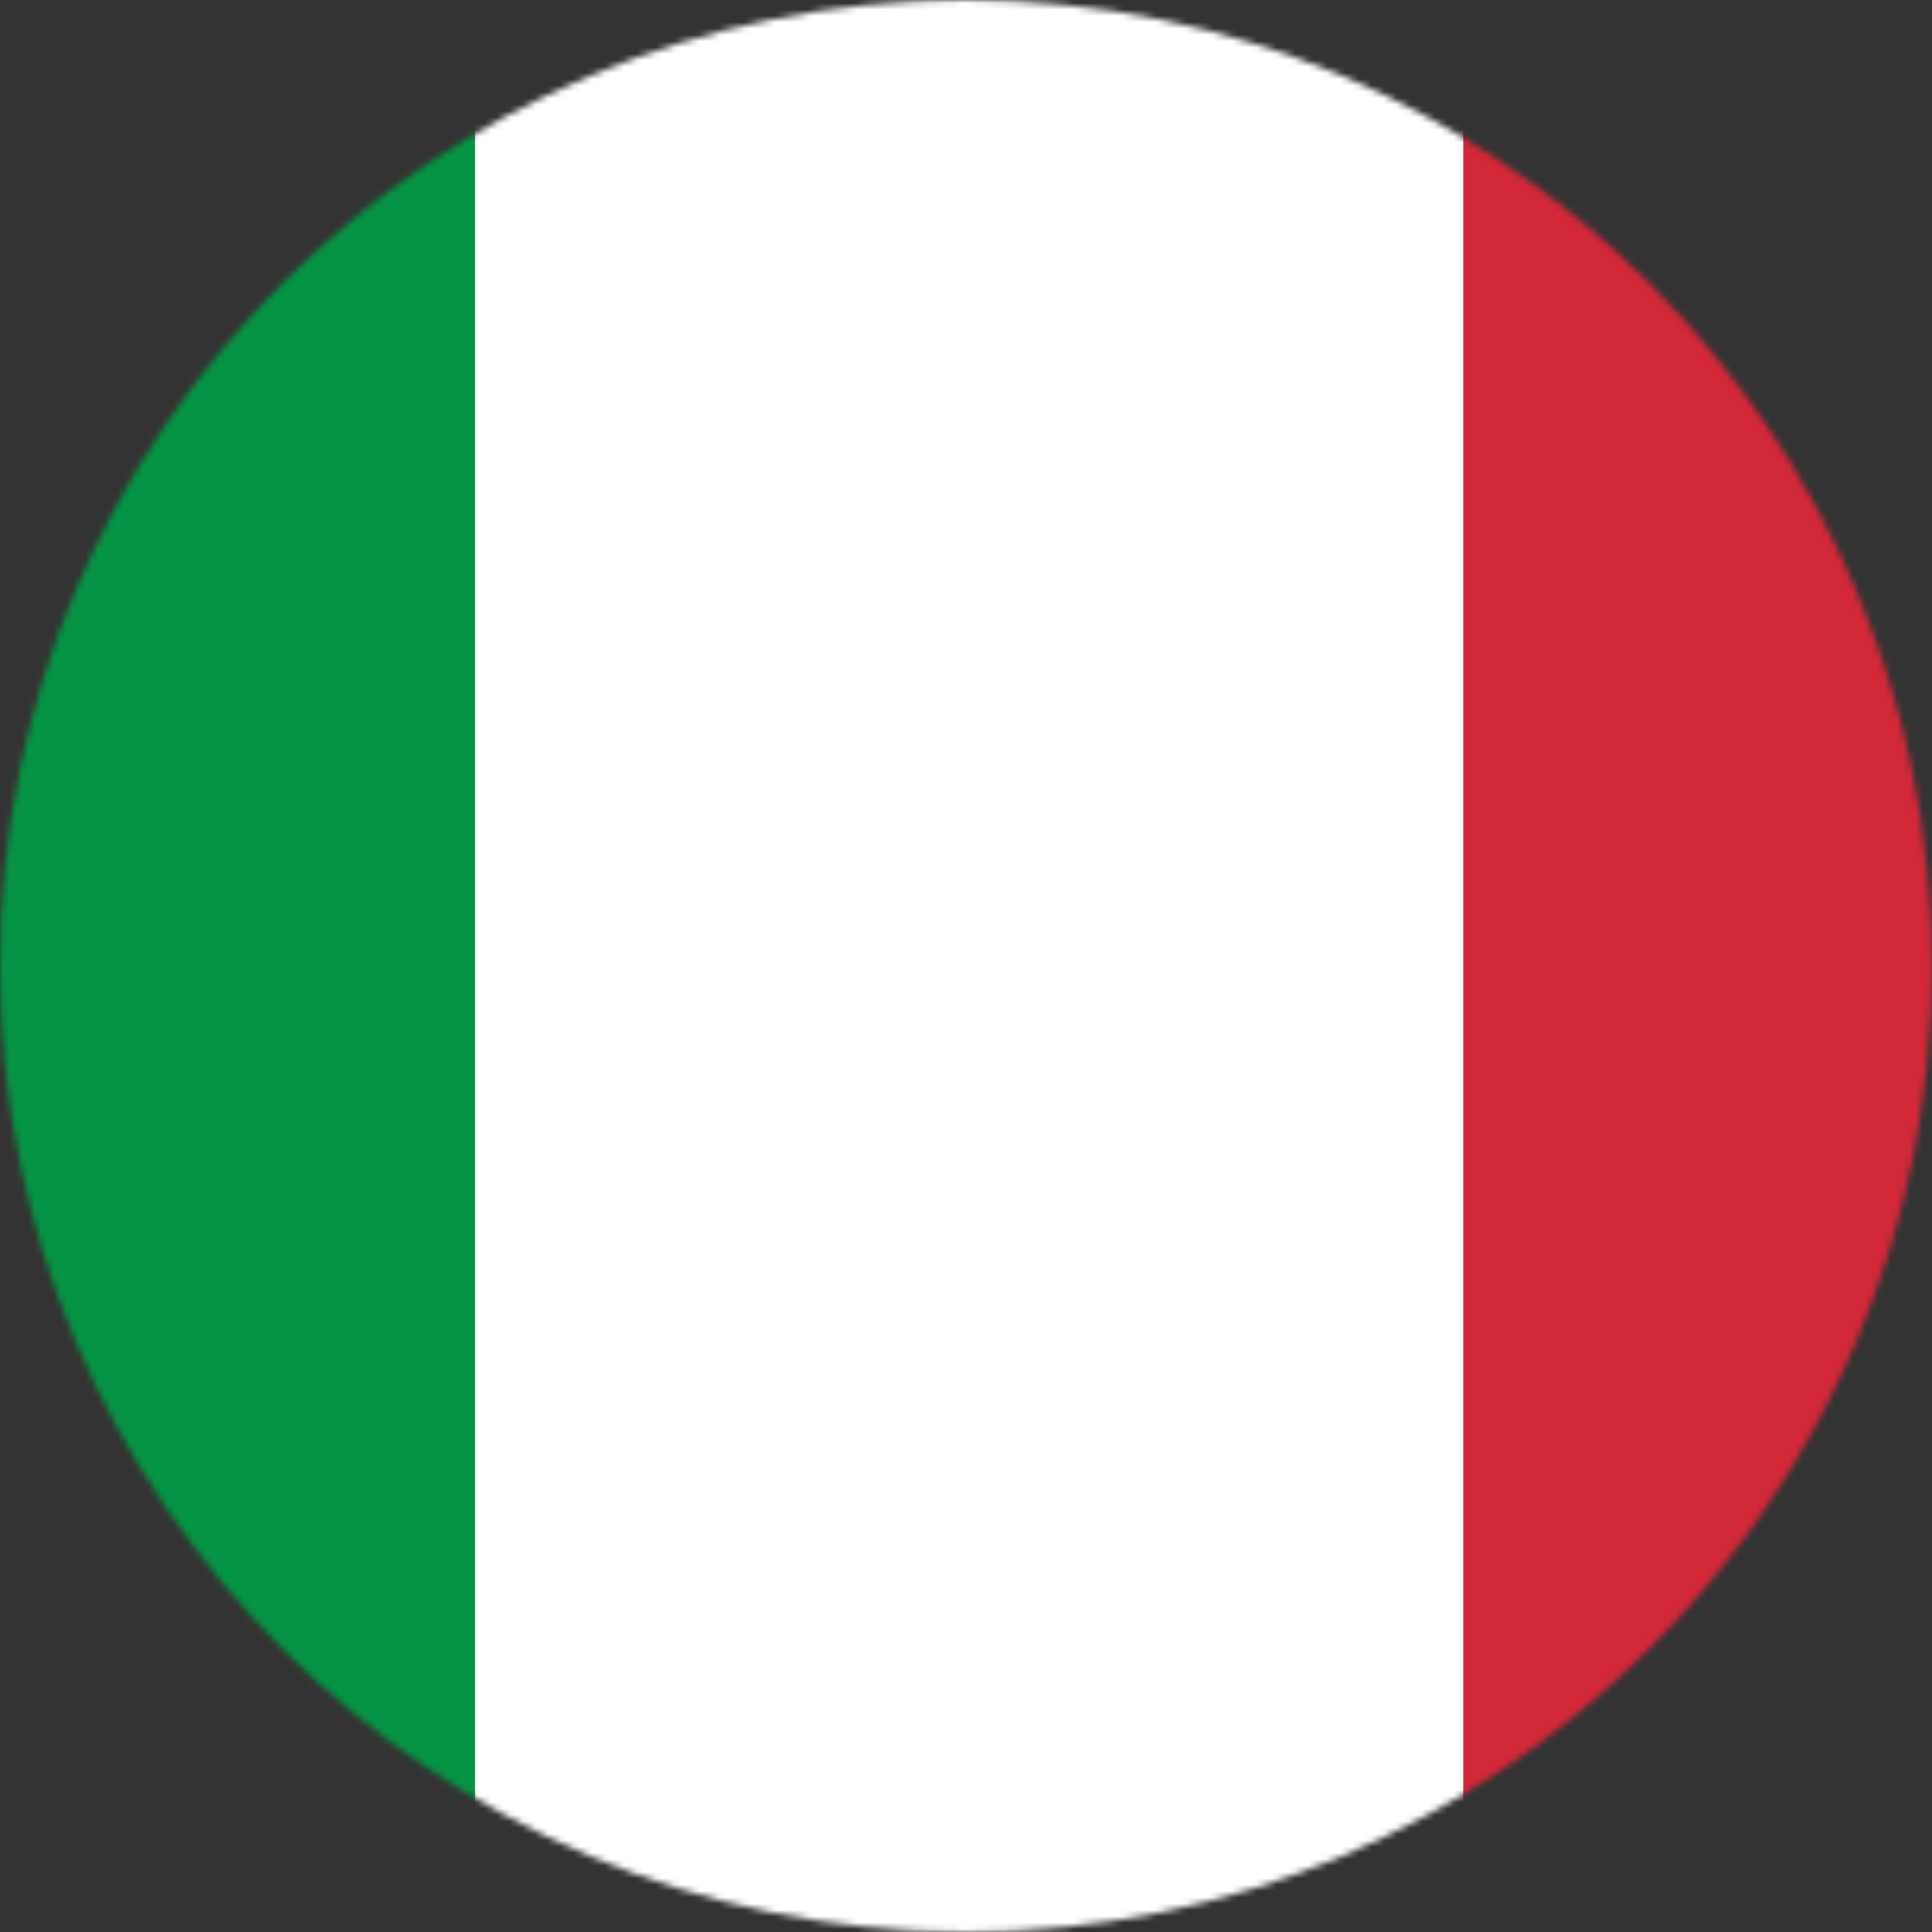 <svg width="305" height="305" viewBox="0 0 305 305" fill="none" xmlns="http://www.w3.org/2000/svg">
<rect x="0" y="0" width="305" height="305" fill="#333333" stroke="none"/>
<mask id="mask0_3003_218" style="mask-type:alpha" maskUnits="userSpaceOnUse" x="0" y="0" width="305" height="305">
<circle cx="152.5" cy="152.5" r="152.5" fill="#059445"/>
</mask>
<g mask="url(#mask0_3003_218)">
<rect x="41" y="-14" width="224" height="331" fill="white"/>
<rect width="75" height="310" fill="#059445"/>
<rect x="231" y="20" width="79" height="278" fill="#D32838"/>
</g>
</svg>
